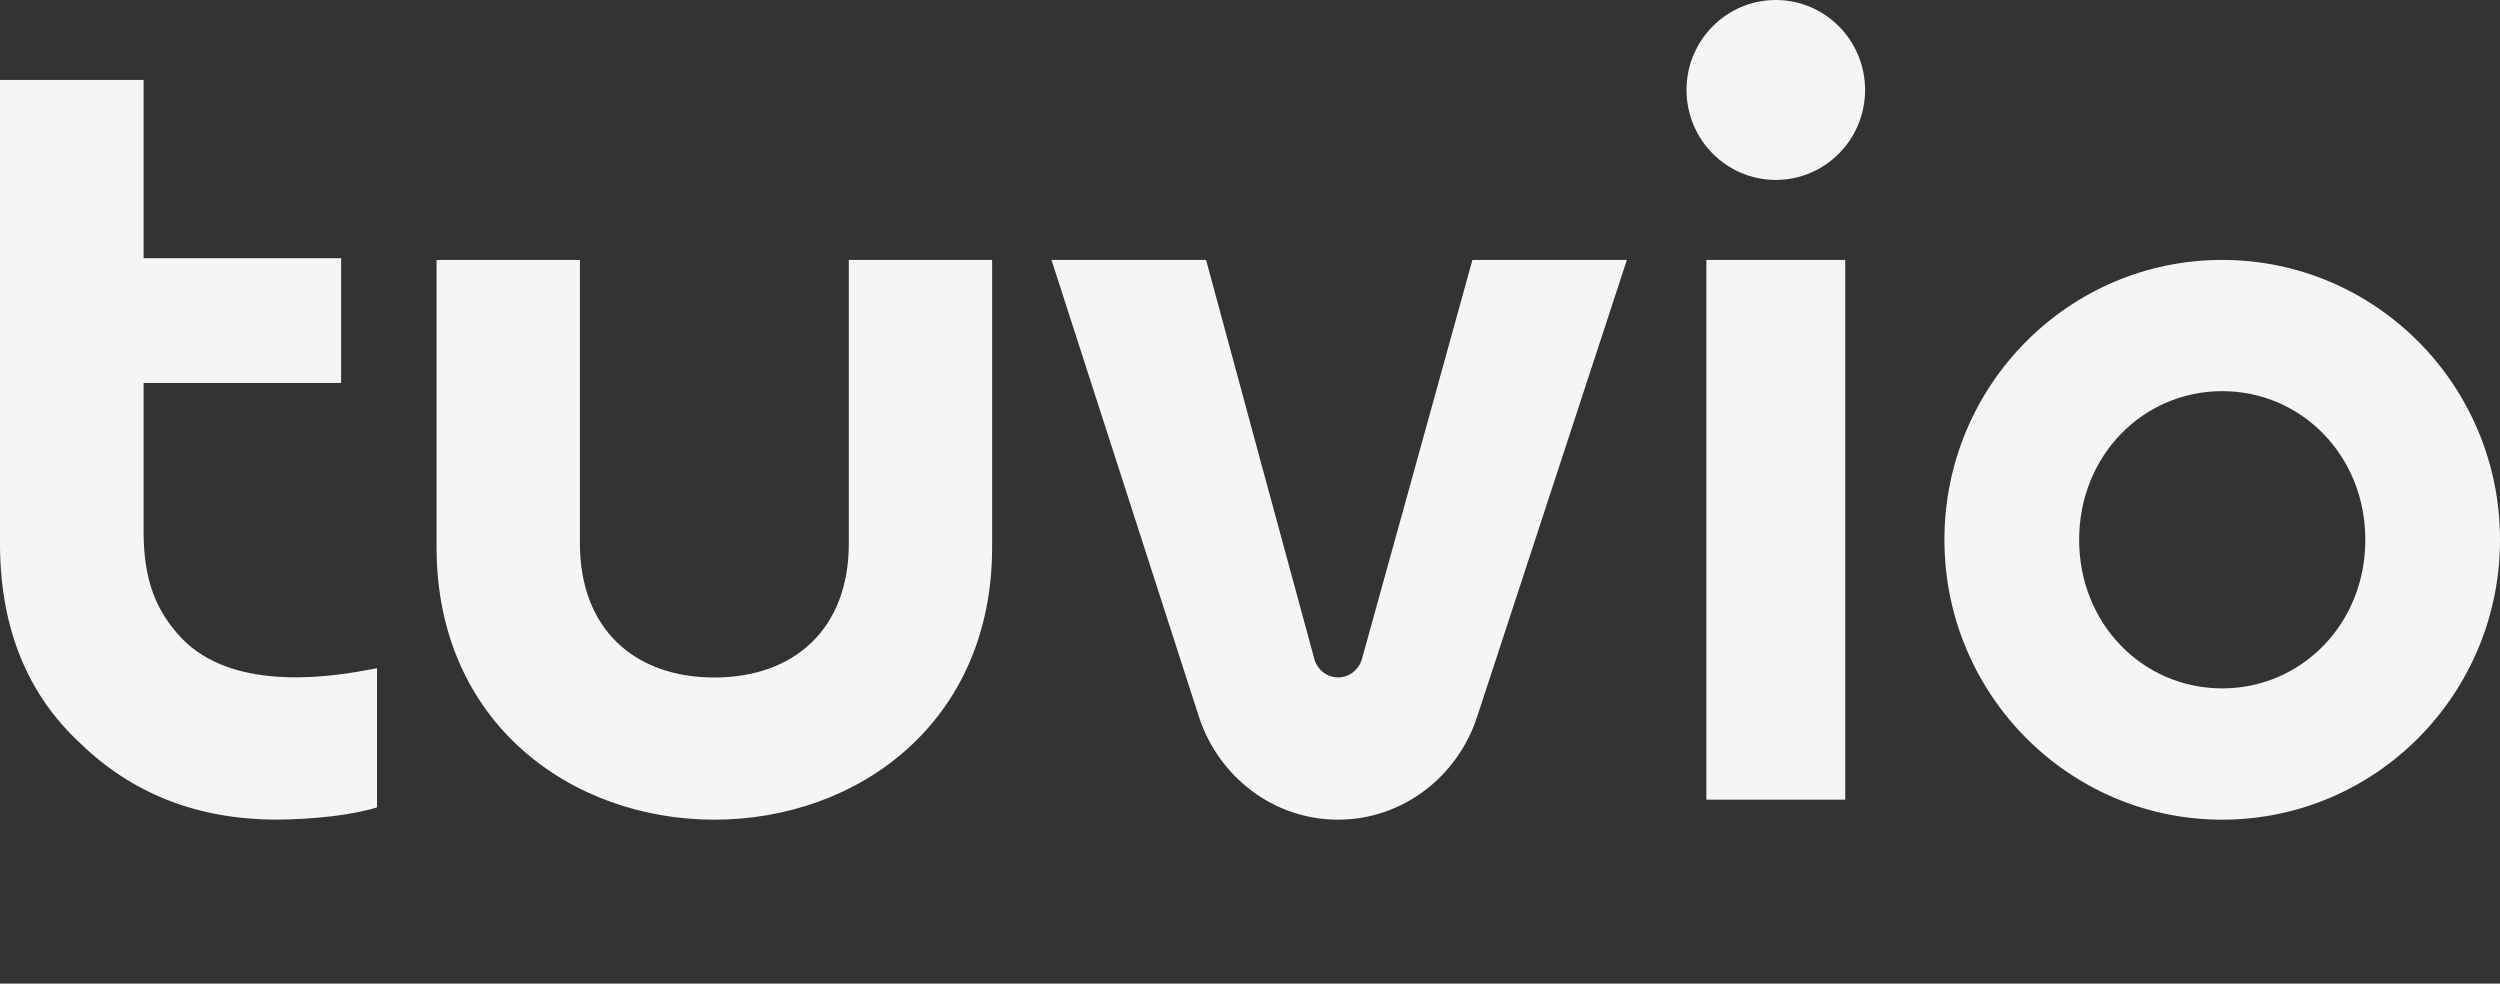 <svg width="61" height="24" viewBox="0 0 61 24" fill="none" xmlns="http://www.w3.org/2000/svg">
<rect x="0" y="0" width="61" height="24" fill="#333333" stroke="none"/>
<path fill-rule="evenodd" clip-rule="evenodd" d="M43.329 4.39C44.532 4.39 45.508 3.407 45.508 2.195C45.508 0.983 44.532 0 43.329 0C42.126 0 41.151 0.983 41.151 2.195C41.151 3.407 42.126 4.39 43.329 4.39ZM33.222 16.113C33.244 16.046 35.927 6.342 35.927 6.342H39.696C39.696 6.342 36.163 17.123 36.041 17.493C35.564 18.951 34.225 20 32.648 20C31.071 20 29.732 18.951 29.255 17.493C29.136 17.123 25.656 6.342 25.656 6.342H29.428C29.428 6.342 32.057 16.049 32.079 16.113C32.16 16.355 32.388 16.529 32.651 16.529C32.913 16.529 33.138 16.355 33.222 16.113ZM41.635 6.342H45.024V19.512H41.635V6.342ZM47.444 13.171C47.444 9.4 50.477 6.342 54.222 6.342C57.965 6.342 61 9.4 61 13.171C61 16.941 57.965 20 54.222 20C50.48 20 47.444 16.941 47.444 13.171ZM50.731 13.171C50.731 15.229 52.293 16.797 54.222 16.797C56.151 16.797 57.714 15.229 57.714 13.171C57.714 11.113 56.151 9.544 54.222 9.544C52.293 9.544 50.731 11.113 50.731 13.171ZM4.408 15.546C3.792 14.886 3.518 14.141 3.504 13.047V9.344H8.323V6.3H3.504V1.951H0V13.332C0.017 15.352 0.678 16.955 1.964 18.141C3.225 19.362 4.796 19.98 6.676 19.999C7.667 19.999 8.627 19.88 9.199 19.7V16.304C9.17 16.31 9.137 16.316 9.1 16.323C8.298 16.474 5.726 16.96 4.408 15.548V15.546ZM20.711 13.262V6.342H24.208V13.353C24.208 17.65 20.908 20 17.43 20C13.952 20 10.652 17.65 10.652 13.353V6.342H14.15V13.262C14.15 15.352 15.486 16.531 17.43 16.531C19.374 16.531 20.711 15.352 20.711 13.262Z" fill="#F5F5F5"/>
</svg>
